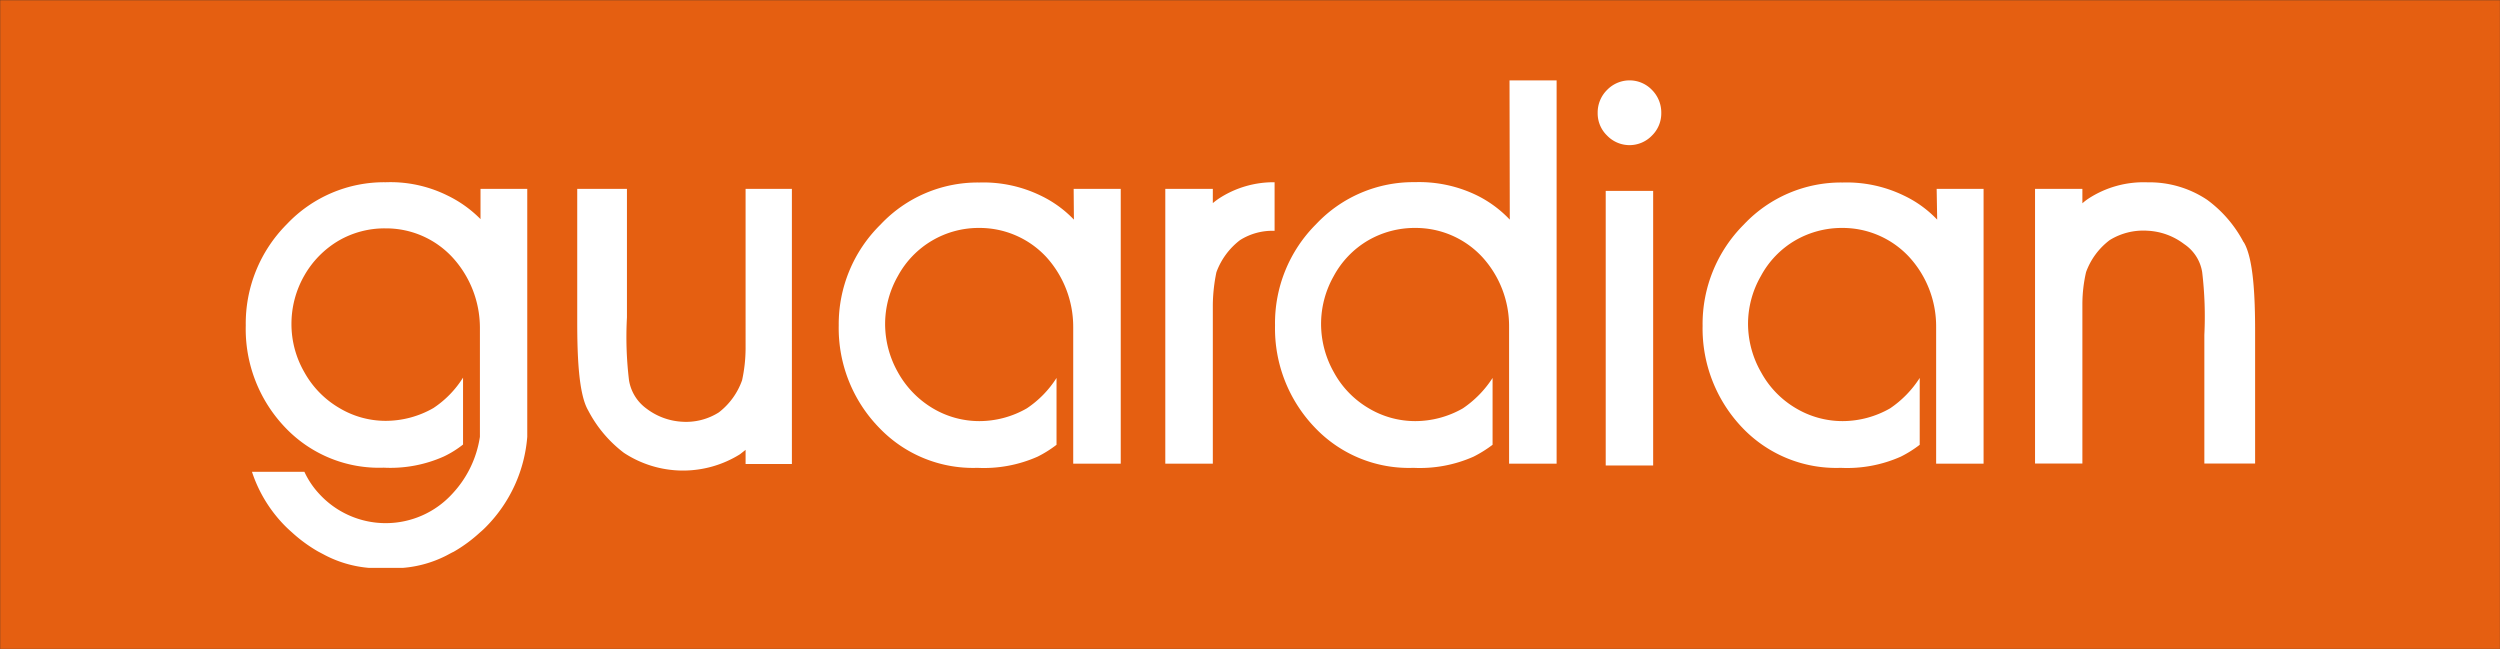 <?xml version="1.0" encoding="UTF-8"?> <svg xmlns="http://www.w3.org/2000/svg" xmlns:xlink="http://www.w3.org/1999/xlink" id="Layer_1" data-name="Layer 1" viewBox="0 0 286.15 74.27"><rect x="0" y="0" width="286.15" height="74.27" fill="#333333" stroke="none"/><defs><style>.cls-1{fill:none;}.cls-2{clip-path:url(#clip-path);}.cls-3{fill:#e55f11;}.cls-4{fill:#fff;}</style><clipPath id="clip-path"><rect class="cls-1" width="286.15" height="74.27"></rect></clipPath></defs><g class="cls-2"><rect class="cls-3" x="0.02" y="0.02" width="286.12" height="74.25"></rect></g><path class="cls-4" d="M186.5,9.2a3.59,3.59,0,0,0-2.56,1.1,3.63,3.63,0,0,0-1.07,2.63,3.52,3.52,0,0,0,1.07,2.58,3.56,3.56,0,0,0,5.15,0,3.55,3.55,0,0,0,1.06-2.58,3.66,3.66,0,0,0-1.06-2.63,3.55,3.55,0,0,0-2.59-1.1"></path><path class="cls-4" d="M60.35,50V21.62H55v3.52l0-.06a13.7,13.7,0,0,0-3.84-2.73,14.69,14.69,0,0,0-7-1.49,15.32,15.32,0,0,0-11.33,4.8,16.09,16.09,0,0,0-4.7,11.58A16.3,16.3,0,0,0,32.71,49a14.8,14.8,0,0,0,11.21,4.53,15,15,0,0,0,6.88-1.28A11.34,11.34,0,0,0,53,50.88V43.22a11.43,11.43,0,0,1-3.4,3.49,11,11,0,0,1-5.45,1.46,10.32,10.32,0,0,1-5.31-1.47,10.79,10.79,0,0,1-4-4.09,11,11,0,0,1-1.48-5.52,11.13,11.13,0,0,1,1.46-5.53,10.87,10.87,0,0,1,3.92-4,10.46,10.46,0,0,1,5.4-1.42,10.34,10.34,0,0,1,7.66,3.33,11.94,11.94,0,0,1,3.13,8V50a12.19,12.19,0,0,1-3.17,6.53,10.32,10.32,0,0,1-15.22,0A9.62,9.62,0,0,1,34.84,54h-6a15.83,15.83,0,0,0,3.83,6.24c.24.24.48.46.73.68a16.91,16.91,0,0,0,3,2.2l.51.27.34.18A13.31,13.31,0,0,0,42.23,65l.41,0c.39,0,.78,0,1.17,0h.72c.4,0,.77,0,1.16,0l.41,0a13.3,13.3,0,0,0,4.95-1.39l.34-.18c.19-.1.33-.18.53-.27a16.78,16.78,0,0,0,3-2.2,9.46,9.46,0,0,0,.73-.68A16.47,16.47,0,0,0,60.35,50"></path><rect class="cls-4" x="183.79" y="21.85" width="5.43" height="31.43"></rect><path class="cls-4" d="M85.41,21.62h-.07V39.86a17.38,17.38,0,0,1-.4,3.66,8,8,0,0,1-2.66,3.68,7,7,0,0,1-4.23,1.07A7.4,7.4,0,0,1,74,46.77a5,5,0,0,1-2-3.22,41.35,41.35,0,0,1-.24-7.21V21.62H66.07V36.79c0,4,.16,8.32,1.25,10.18a14.4,14.4,0,0,0,4.09,4.86A12.31,12.31,0,0,0,84.69,52l.65-.51v1.62h5.3V21.62H90"></path><path class="cls-4" d="M256.8,27.72a14.17,14.17,0,0,0-4.17-4.85,11.89,11.89,0,0,0-6.8-2,11.57,11.57,0,0,0-6.8,1.87,5.89,5.89,0,0,0-.68.53V21.62h-5.42V53.06h5.42V34.83a16.46,16.46,0,0,1,.42-3.68,8,8,0,0,1,2.71-3.67,7.32,7.32,0,0,1,4.35-1.07A7.5,7.5,0,0,1,250,27.94a4.76,4.76,0,0,1,2.06,3.2,43.06,43.06,0,0,1,.25,7.19V53.06h5.81V37.9c0-4-.19-8.33-1.3-10.18"></path><path class="cls-4" d="M138.82,23.25V21.62h-5.44V53.07h5.44V34.84a19.42,19.42,0,0,1,.41-3.68,8.15,8.15,0,0,1,2.71-3.68,6.94,6.94,0,0,1,3.95-1.06V20.86a11.43,11.43,0,0,0-6.4,1.88,7.9,7.9,0,0,0-.67.51"></path><path class="cls-4" d="M122.92,25.14a.07.07,0,0,0,0,0,13,13,0,0,0-3.82-2.76,15,15,0,0,0-7-1.49,15.27,15.27,0,0,0-11.32,4.82A16,16,0,0,0,96,37.26,16.34,16.34,0,0,0,100.67,49a14.85,14.85,0,0,0,11.2,4.55,15.17,15.17,0,0,0,6.89-1.28,13.17,13.17,0,0,0,2.17-1.36V43.26a11.74,11.74,0,0,1-3.4,3.48,10.93,10.93,0,0,1-5.44,1.46,10.4,10.4,0,0,1-5.31-1.46,11,11,0,0,1-4-4.12,11.27,11.27,0,0,1-1.47-5.52,11.13,11.13,0,0,1,1.47-5.52,10.51,10.51,0,0,1,9.33-5.49,10.42,10.42,0,0,1,7.66,3.34,11.89,11.89,0,0,1,3.07,8c0,.11,0,1.36,0,1.46V53.07h5.44V21.62h-5.39"></path><path class="cls-4" d="M172.81,25.14l0,0A13.22,13.22,0,0,0,169,22.34a15.08,15.08,0,0,0-7.05-1.49,15.28,15.28,0,0,0-11.32,4.82,16,16,0,0,0-4.69,11.59A16.37,16.37,0,0,0,150.56,49a14.83,14.83,0,0,0,11.22,4.55,15.17,15.17,0,0,0,6.88-1.28,14.15,14.15,0,0,0,2.18-1.36V43.26a12.11,12.11,0,0,1-3.4,3.48A11,11,0,0,1,162,48.2a10.36,10.36,0,0,1-5.32-1.46,10.7,10.7,0,0,1-4-4.12,11.27,11.27,0,0,1-1.47-5.52,11.12,11.12,0,0,1,1.46-5.52,10.49,10.49,0,0,1,3.92-4.06A10.63,10.63,0,0,1,162,26.09a10.39,10.39,0,0,1,7.67,3.34,11.73,11.73,0,0,1,3.06,8c0,.11,0,1.36,0,1.46V53.07h5.44V9.2h-5.39"></path><path class="cls-4" d="M221.73,25.14a.11.11,0,0,0,0,0,12.87,12.87,0,0,0-3.82-2.76,15,15,0,0,0-7-1.49,15.28,15.28,0,0,0-11.32,4.82,16.09,16.09,0,0,0-4.71,11.59A16.43,16.43,0,0,0,199.47,49a14.83,14.83,0,0,0,11.22,4.55,15.11,15.11,0,0,0,6.87-1.28,13.17,13.17,0,0,0,2.17-1.36V43.26a12,12,0,0,1-3.39,3.48,11,11,0,0,1-5.44,1.46,10.44,10.44,0,0,1-5.32-1.46,10.73,10.73,0,0,1-4-4.12,11.2,11.2,0,0,1-1.5-5.52,11,11,0,0,1,1.48-5.52,10.42,10.42,0,0,1,3.92-4.06,10.64,10.64,0,0,1,5.4-1.43,10.39,10.39,0,0,1,7.66,3.34,11.74,11.74,0,0,1,3.07,8c0,.11,0,1.36,0,1.46V53.07h5.43V21.62h-5.37"></path></svg> 